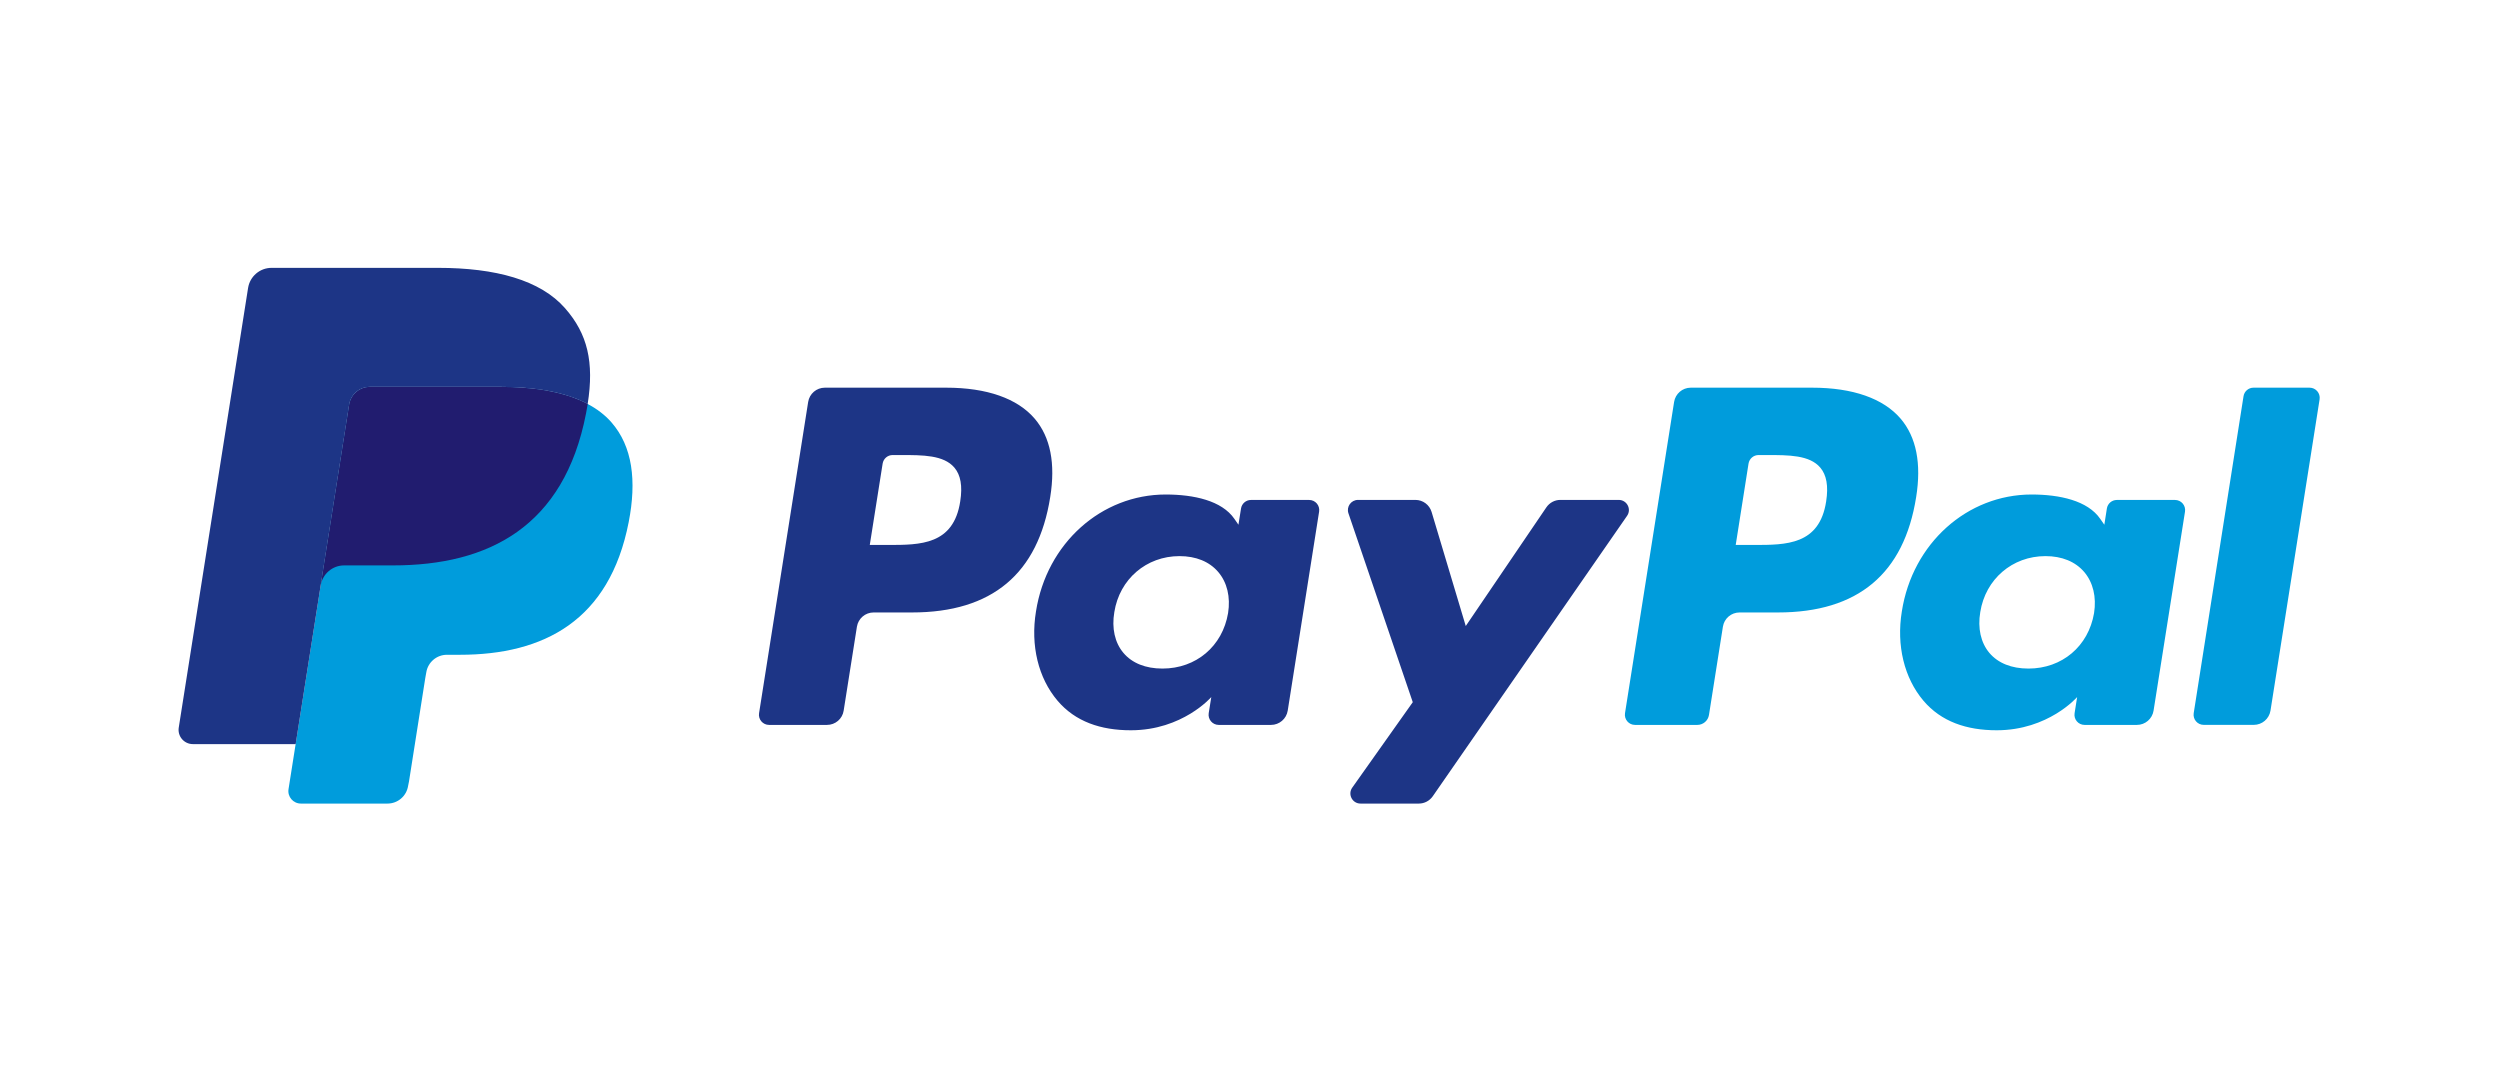 <svg width="56" height="24" viewBox="0 0 56 24" fill="none" xmlns="http://www.w3.org/2000/svg">
<g clip-path="url(#clip0_2410_48944)">
<path fill-rule="evenodd" clip-rule="evenodd" d="M13.695 9.459C13.551 9.295 13.372 9.159 13.164 9.049C13.039 8.983 12.904 8.927 12.76 8.878C12.723 8.866 12.686 8.855 12.649 8.844C12.574 8.822 12.497 8.802 12.417 8.784C12.337 8.767 12.255 8.751 12.171 8.737C11.875 8.69 11.553 8.667 11.206 8.667H8.282C8.211 8.667 8.142 8.683 8.081 8.713C7.946 8.778 7.846 8.906 7.821 9.061L7.2 13.001L6.622 16.669L6.463 17.677C6.436 17.846 6.567 18 6.74 18H8.68C8.91 18 9.105 17.833 9.141 17.606L9.161 17.508L9.526 15.189L9.549 15.061C9.585 14.834 9.781 14.667 10.011 14.667H10.301C12.181 14.667 13.653 13.903 14.083 11.694C14.263 10.771 14.17 10.001 13.695 9.459Z" fill="#009CDC"/>
<path fill-rule="evenodd" clip-rule="evenodd" d="M7.822 9.061C7.847 8.905 7.947 8.777 8.082 8.712C8.143 8.683 8.211 8.666 8.283 8.666H11.207C11.553 8.666 11.876 8.689 12.171 8.737C12.255 8.75 12.337 8.766 12.417 8.784C12.497 8.801 12.574 8.821 12.649 8.843C12.687 8.854 12.724 8.865 12.76 8.878C12.905 8.926 13.04 8.983 13.164 9.049C13.311 8.114 13.163 7.48 12.658 6.905C12.103 6.271 11.098 6 9.813 6H6.083C5.821 6 5.598 6.191 5.557 6.45L4.004 16.298C3.973 16.492 4.123 16.668 4.32 16.668H6.623L7.201 13.001L7.822 9.061Z" fill="#1D3586"/>
<path fill-rule="evenodd" clip-rule="evenodd" d="M12.761 8.878C12.724 8.866 12.688 8.855 12.65 8.844C12.575 8.822 12.498 8.802 12.418 8.785C12.338 8.767 12.256 8.751 12.172 8.737C11.876 8.69 11.554 8.667 11.207 8.667H8.283C8.212 8.667 8.143 8.683 8.082 8.713C7.947 8.778 7.847 8.906 7.822 9.061L7.201 13.001L7.191 13.066L7.183 13.116C7.224 12.857 7.446 12.665 7.708 12.665H8.803C10.952 12.665 12.635 11.793 13.126 9.267C13.141 9.193 13.153 9.12 13.165 9.049C13.04 8.983 12.905 8.927 12.761 8.878Z" fill="#211C6F"/>
<path fill-rule="evenodd" clip-rule="evenodd" d="M21.509 11.231C21.36 12.207 20.615 12.207 19.894 12.207H19.483L19.771 10.385C19.789 10.274 19.883 10.193 19.995 10.193H20.183C20.674 10.193 21.138 10.193 21.377 10.473C21.52 10.64 21.563 10.888 21.509 11.231ZM23.178 9.379C22.791 8.925 22.105 8.684 21.196 8.684H18.476C18.29 8.684 18.132 8.82 18.103 9.003L17.003 15.976C16.981 16.114 17.088 16.238 17.227 16.238H18.525C18.711 16.238 18.87 16.103 18.898 15.919L19.195 14.038C19.225 13.854 19.383 13.719 19.568 13.719H20.429C22.221 13.719 23.254 12.852 23.525 11.134C23.646 10.383 23.53 9.792 23.178 9.379ZM27.509 13.733C27.384 14.477 26.792 14.976 26.039 14.976C25.662 14.976 25.359 14.855 25.165 14.625C24.972 14.397 24.899 14.072 24.961 13.71C25.078 12.973 25.678 12.457 26.42 12.457C26.79 12.457 27.09 12.58 27.288 12.812C27.488 13.046 27.566 13.373 27.509 13.733ZM29.325 11.199H28.022C27.911 11.199 27.816 11.28 27.799 11.39L27.741 11.754L27.65 11.622C27.369 11.213 26.739 11.077 26.112 11.077C24.673 11.077 23.445 12.166 23.206 13.696C23.081 14.458 23.257 15.188 23.69 15.697C24.087 16.164 24.655 16.358 25.331 16.358C26.49 16.358 27.133 15.614 27.133 15.614L27.075 15.975C27.053 16.113 27.16 16.238 27.299 16.238H28.471C28.657 16.238 28.816 16.102 28.845 15.918L29.548 11.461C29.57 11.323 29.464 11.199 29.325 11.199ZM34.951 11.198H36.26C36.443 11.198 36.551 11.404 36.447 11.554L32.094 17.836C32.023 17.938 31.907 18 31.783 18H30.475C30.291 18 30.184 17.792 30.291 17.642L31.646 15.729L30.205 11.498C30.155 11.352 30.264 11.198 30.419 11.198H31.706C31.873 11.198 32.02 11.308 32.068 11.468L32.833 14.023L34.639 11.364C34.709 11.261 34.826 11.198 34.951 11.198Z" fill="#1D3586"/>
<path fill-rule="evenodd" clip-rule="evenodd" d="M40.906 11.231C40.757 12.207 40.012 12.207 39.291 12.207H38.88L39.167 10.385C39.185 10.274 39.28 10.193 39.392 10.193H39.58C40.07 10.193 40.534 10.193 40.773 10.473C40.916 10.64 40.959 10.888 40.906 11.231ZM42.575 9.379C42.188 8.925 41.502 8.684 40.593 8.684H37.873C37.687 8.684 37.529 8.82 37.5 9.003L36.4 15.976C36.379 16.114 36.485 16.238 36.624 16.238H38.02C38.15 16.238 38.261 16.143 38.281 16.015L38.593 14.038C38.622 13.854 38.78 13.719 38.966 13.719H39.826C41.617 13.719 42.651 12.852 42.922 11.134C43.043 10.383 42.926 9.792 42.575 9.379ZM46.907 13.733C46.781 14.477 46.19 14.976 45.437 14.976C45.059 14.976 44.757 14.855 44.562 14.625C44.37 14.397 44.297 14.072 44.358 13.71C44.475 12.973 45.076 12.457 45.818 12.457C46.188 12.457 46.487 12.58 46.686 12.812C46.885 13.046 46.964 13.373 46.907 13.733ZM48.72 11.199H47.418C47.306 11.199 47.211 11.28 47.194 11.39L47.137 11.754L47.045 11.622C46.764 11.213 46.135 11.077 45.508 11.077C44.069 11.077 42.84 12.166 42.601 13.696C42.477 14.458 42.654 15.188 43.086 15.697C43.483 16.164 44.05 16.358 44.726 16.358C45.885 16.358 46.528 15.614 46.528 15.614L46.471 15.975C46.448 16.113 46.555 16.238 46.694 16.238H47.867C48.053 16.238 48.211 16.102 48.24 15.918L48.944 11.461C48.966 11.323 48.859 11.199 48.72 11.199ZM50.478 8.684H51.735C51.874 8.684 51.98 8.808 51.959 8.945L50.859 15.918C50.829 16.102 50.671 16.237 50.485 16.237H49.363C49.224 16.237 49.117 16.113 49.139 15.975L50.255 8.875C50.272 8.765 50.368 8.684 50.478 8.684Z" fill="#009CDC"/>
</g>
<defs>
<clipPath id="clip0_2410_48944">
<rect width="48" height="12" fill="white" transform="translate(4 6)"/>
</clipPath>
</defs>
</svg>
